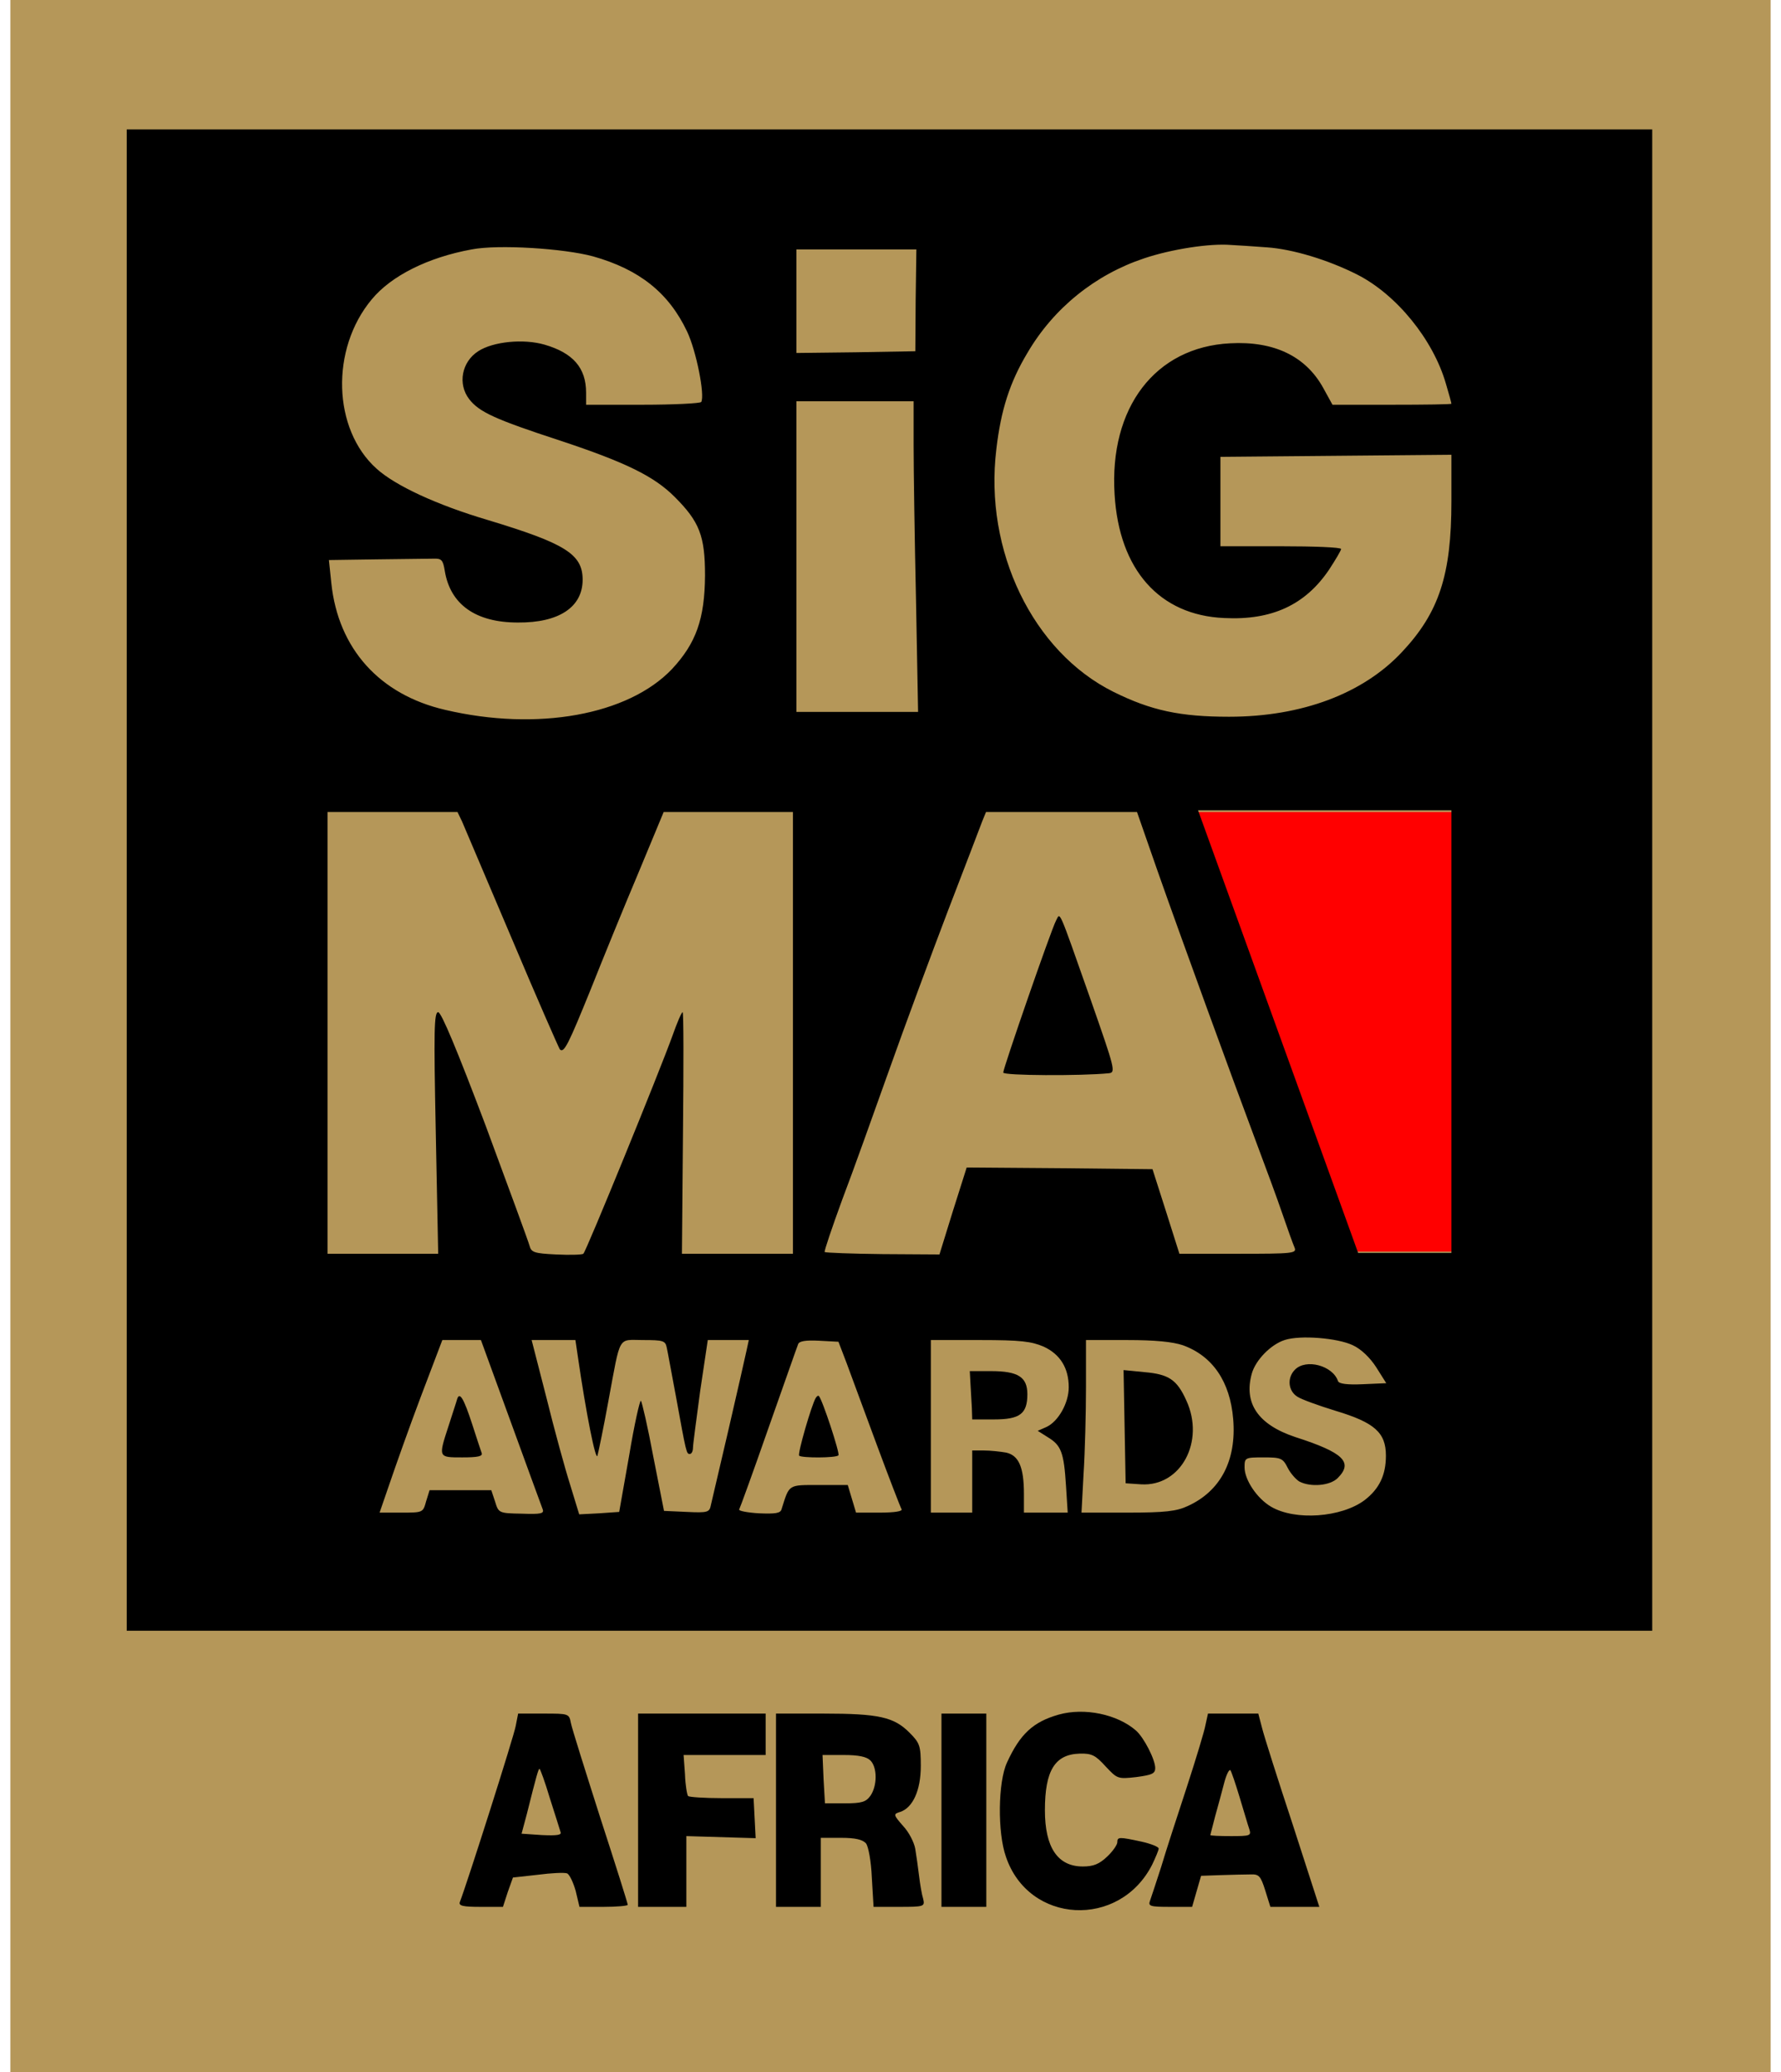 <svg xmlns="http://www.w3.org/2000/svg" width="86" height="100" viewBox="0 0 86 100" fill="none"><path d="M0.5 0H85.5V100H0.5V0Z" fill="#B59759"></path><path d="M70.156 39.192V60.404H65.548L57.638 39.192H70.156Z" fill="#FF0000"></path><path d="M51.122 82.752C49.89 83.102 49.257 83.685 48.624 85.068C48.192 86.001 48.158 88.433 48.575 89.615C49.673 92.863 54.051 93.097 55.633 89.998C55.8 89.648 55.949 89.299 55.949 89.215C55.949 89.132 55.566 88.982 55.117 88.882C54.035 88.649 53.952 88.649 53.952 88.916C53.952 89.032 53.735 89.349 53.469 89.599C53.086 89.965 52.803 90.082 52.287 90.082C51.072 90.082 50.456 89.165 50.456 87.367C50.456 85.451 50.938 84.668 52.137 84.635C52.72 84.618 52.903 84.718 53.386 85.251C53.952 85.851 53.968 85.867 54.867 85.767C55.616 85.667 55.783 85.601 55.783 85.334C55.783 84.918 55.233 83.852 54.851 83.519C53.952 82.736 52.37 82.403 51.122 82.752Z" fill="black"></path><path d="M24.902 83.302C24.819 83.785 22.571 90.848 22.205 91.797C22.139 91.981 22.355 92.031 23.204 92.031H24.286L24.519 91.314L24.769 90.615L25.968 90.482C26.617 90.398 27.249 90.365 27.383 90.415C27.499 90.465 27.682 90.848 27.799 91.264L27.982 92.031H29.147C29.796 92.031 30.312 91.981 30.312 91.931C30.312 91.864 29.713 89.965 28.981 87.716C28.265 85.468 27.616 83.419 27.566 83.153C27.482 82.703 27.449 82.703 26.25 82.703H25.019L24.902 83.302ZM26.55 86.784C26.8 87.567 27.033 88.299 27.066 88.416C27.133 88.566 26.9 88.599 26.167 88.566L25.185 88.499L25.435 87.567C25.918 85.634 26.001 85.368 26.051 85.368C26.084 85.368 26.317 86.001 26.55 86.784Z" fill="black"></path><path d="M30.812 92.031H33.142V88.616L36.489 88.716L36.389 86.784H34.857C34.025 86.784 33.292 86.734 33.226 86.684C33.176 86.617 33.093 86.151 33.076 85.634L33.009 84.702H36.971V82.703H30.812V92.031Z" fill="black"></path><path d="M37.471 92.031H39.635V88.699H40.617C41.3 88.699 41.649 88.783 41.816 88.966C41.932 89.116 42.065 89.815 42.099 90.632L42.182 92.031H43.414C44.629 92.031 44.662 92.014 44.579 91.648C44.513 91.448 44.429 90.948 44.379 90.532C44.329 90.115 44.246 89.532 44.196 89.232C44.146 88.933 43.897 88.433 43.614 88.133C43.131 87.583 43.131 87.55 43.464 87.45C44.08 87.25 44.463 86.401 44.463 85.235C44.463 84.252 44.413 84.119 43.913 83.619C43.164 82.869 42.432 82.703 39.768 82.703H37.471V92.031ZM42.032 84.968C42.365 85.301 42.365 86.184 42.032 86.667C41.816 86.967 41.616 87.034 40.8 87.034H39.835L39.768 85.868L39.718 84.702H40.75C41.466 84.702 41.849 84.785 42.032 84.968Z" fill="black"></path><path d="M45.461 92.031H47.626V82.703H45.461V92.031Z" fill="black"></path><path d="M58.213 83.236C58.163 83.536 57.747 84.901 57.297 86.284C56.848 87.65 56.282 89.382 56.066 90.115C55.833 90.848 55.583 91.581 55.533 91.731C55.433 91.997 55.533 92.031 56.498 92.031H57.564L57.997 90.532L58.962 90.498C59.512 90.482 60.144 90.465 60.394 90.465C60.794 90.448 60.877 90.548 61.093 91.231L61.343 92.031H63.707L62.425 88.066C61.709 85.901 61.043 83.802 60.943 83.402L60.76 82.703H58.33L58.213 83.236ZM59.861 86.75C60.061 87.4 60.261 88.1 60.327 88.283C60.427 88.599 60.361 88.616 59.445 88.616C58.896 88.616 58.446 88.599 58.446 88.566C58.446 88.533 58.563 88.116 58.679 87.65C58.812 87.167 59.012 86.451 59.112 86.051C59.212 85.668 59.345 85.385 59.412 85.434C59.462 85.501 59.661 86.084 59.861 86.75Z" fill="black"></path><path d="M22.075 67.523C22.191 67.157 22.391 67.474 22.807 68.756C23.007 69.389 23.224 70.022 23.257 70.122C23.323 70.288 23.073 70.338 22.324 70.338C21.159 70.338 21.159 70.355 21.659 68.823C21.842 68.24 22.041 67.657 22.075 67.523Z" fill="black"></path><path d="M39.388 67.473C39.438 67.39 39.504 67.34 39.538 67.373C39.704 67.524 40.569 70.154 40.486 70.238C40.37 70.371 38.706 70.371 38.589 70.255C38.506 70.153 39.188 67.806 39.388 67.473Z" fill="black"></path><path d="M47.845 66.174C49.16 66.174 49.609 66.457 49.609 67.29C49.609 68.24 49.243 68.506 47.995 68.506H46.946L46.929 67.956C46.912 67.673 46.879 67.14 46.862 66.79L46.829 66.174H47.845Z" fill="black"></path><path d="M55.269 66.224C56.435 66.324 56.834 66.59 57.284 67.59C58.199 69.572 57.017 71.754 55.103 71.638L54.354 71.588L54.254 66.124L55.269 66.224Z" fill="black"></path><path d="M50.991 44.436C51.207 44.037 51.057 43.687 52.672 48.267C53.837 51.598 53.888 51.765 53.538 51.799C52.19 51.932 48.445 51.915 48.444 51.765C48.445 51.546 50.758 44.87 50.991 44.436Z" fill="black"></path><path fill-rule="evenodd" clip-rule="evenodd" d="M79.782 78.705H6.119V6.247H79.782V78.705ZM65.324 64.925C64.592 64.575 62.777 64.425 62.028 64.675C61.362 64.891 60.63 65.641 60.447 66.291C60.047 67.723 60.746 68.756 62.544 69.356C64.875 70.105 65.358 70.572 64.592 71.338C64.226 71.704 63.293 71.787 62.744 71.504C62.578 71.404 62.311 71.105 62.178 70.838C61.945 70.372 61.845 70.338 61.013 70.338C60.114 70.338 60.097 70.355 60.097 70.821C60.097 71.421 60.696 72.321 61.379 72.72C62.544 73.403 64.775 73.237 65.89 72.404C66.606 71.854 66.922 71.188 66.922 70.255C66.922 69.139 66.373 68.656 64.492 68.09C63.676 67.84 62.844 67.54 62.644 67.407C62.195 67.124 62.145 66.49 62.528 66.107C63.06 65.558 64.359 65.908 64.609 66.657C64.659 66.79 65.058 66.84 65.807 66.807L66.939 66.757L66.456 65.991C66.157 65.524 65.724 65.108 65.324 64.925ZM31.048 64.675C29.816 64.675 29.982 64.375 29.383 67.59C29.15 68.873 28.9 70.072 28.85 70.255C28.767 70.538 28.301 68.223 27.901 65.458L27.785 64.675H25.671L26.386 67.457C26.769 69.006 27.285 70.888 27.535 71.671L27.968 73.087L28.934 73.037L29.899 72.97L30.382 70.238C30.631 68.74 30.898 67.558 30.948 67.606C30.998 67.657 31.281 68.873 31.547 70.305L32.063 72.92L33.162 72.97C34.177 73.02 34.261 72.987 34.327 72.637C34.377 72.42 34.76 70.788 35.176 69.006C35.592 67.224 35.975 65.508 36.042 65.208L36.158 64.675H34.177L33.811 67.124C33.628 68.489 33.462 69.722 33.462 69.872C33.462 70.038 33.395 70.171 33.312 70.172C33.145 70.172 33.145 70.172 32.629 67.34C32.429 66.291 32.246 65.258 32.196 65.041C32.13 64.708 32.03 64.675 31.048 64.675ZM21.359 64.675L20.327 67.39C19.761 68.889 19.095 70.772 18.829 71.554L18.329 73.004H19.378C20.427 73.004 20.427 73.003 20.577 72.454L20.743 71.921H23.723L23.906 72.47C24.073 73.02 24.089 73.037 25.188 73.054C26.12 73.087 26.286 73.053 26.203 72.837C26.103 72.57 25.621 71.254 24.122 67.14L23.223 64.675H21.359ZM39.554 64.708C38.905 64.675 38.589 64.725 38.539 64.875C38.489 64.993 37.856 66.808 37.107 68.922C36.375 71.021 35.726 72.803 35.692 72.853C35.659 72.92 36.092 73.004 36.641 73.037C37.44 73.07 37.69 73.037 37.74 72.837C38.123 71.621 38.04 71.671 39.554 71.671H40.936L41.336 73.004H42.484C43.2 73.004 43.599 72.937 43.533 72.837C43.483 72.754 42.934 71.338 42.335 69.722C41.735 68.09 41.069 66.307 40.87 65.758L40.487 64.758L39.554 64.708ZM44.948 64.675V73.004H46.946V70.005H47.512C47.812 70.005 48.294 70.055 48.577 70.105C49.193 70.239 49.443 70.805 49.443 72.104V73.004H51.557L51.474 71.704C51.374 70.105 51.241 69.755 50.608 69.372L50.109 69.056L50.525 68.873C51.108 68.606 51.607 67.706 51.607 66.957C51.607 66.024 51.191 65.358 50.392 64.991C49.809 64.742 49.293 64.675 47.329 64.675H44.948ZM52.439 64.675V66.957C52.439 68.223 52.389 70.105 52.323 71.121L52.223 73.004H54.454C56.252 73.004 56.818 72.937 57.35 72.687C58.932 71.971 59.714 70.488 59.548 68.489C59.398 66.674 58.549 65.441 57.117 64.925C56.618 64.758 55.769 64.675 54.42 64.675H52.439ZM15.815 39.19V60.511H21.159L21.043 54.681C20.943 49.717 20.959 48.851 21.159 48.851C21.309 48.852 22.075 50.684 23.44 54.297C24.555 57.312 25.521 59.928 25.571 60.128C25.654 60.444 25.804 60.494 26.852 60.544C27.518 60.577 28.101 60.56 28.168 60.511C28.301 60.409 31.863 51.682 32.479 49.967C32.696 49.35 32.912 48.851 32.962 48.851C33.012 48.855 33.012 51.468 32.979 54.681L32.929 60.511H38.289V39.19H32.047L30.815 42.155C30.132 43.77 29.1 46.302 28.517 47.768C27.435 50.433 27.235 50.833 27.036 50.65C26.986 50.583 25.937 48.201 24.722 45.319C23.507 42.455 22.424 39.906 22.308 39.639L22.091 39.19H15.815ZM47.612 39.19L47.429 39.639C47.329 39.906 46.596 41.822 45.781 43.937C44.981 46.036 43.7 49.484 42.95 51.599C42.201 53.698 41.186 56.546 40.67 57.895C40.171 59.26 39.788 60.392 39.821 60.427C39.855 60.461 41.12 60.511 42.617 60.527L45.364 60.544L46.014 58.445L46.679 56.346L51.158 56.38L55.652 56.429L56.302 58.462L56.951 60.511H59.781C62.427 60.511 62.627 60.494 62.511 60.211C62.444 60.061 62.178 59.328 61.928 58.595C61.679 57.862 61.113 56.33 60.68 55.18C59.481 51.982 57.034 45.269 55.902 42.054L54.903 39.19H47.612ZM57.85 39.106L65.582 60.469H70.085V39.106H57.85ZM28.634 12.372C27.219 11.989 24.056 11.789 22.774 12.038C20.676 12.421 18.895 13.304 17.946 14.454C15.949 16.852 16.065 20.717 18.179 22.616C19.078 23.432 21.076 24.365 23.556 25.098C27.302 26.23 28.134 26.747 28.134 27.979C28.134 29.295 27.002 30.061 25.005 30.045C22.974 30.045 21.742 29.179 21.476 27.546C21.392 27.03 21.326 26.947 20.926 26.963C20.677 26.963 19.444 26.98 18.179 26.997L15.882 27.03L15.999 28.146C16.332 31.311 18.329 33.526 21.492 34.259C25.953 35.308 30.332 34.509 32.446 32.294C33.611 31.044 34.028 29.878 34.044 27.779C34.044 25.864 33.778 25.181 32.579 23.982C31.58 22.982 30.215 22.316 27.052 21.266C23.89 20.234 23.14 19.884 22.658 19.267C22.092 18.535 22.291 17.469 23.09 16.952C23.806 16.486 25.271 16.336 26.303 16.636C27.668 17.035 28.301 17.752 28.301 18.951V19.534H31.031C32.546 19.534 33.81 19.468 33.861 19.401C34.044 19.084 33.628 16.952 33.179 16.003C32.296 14.137 30.881 13.005 28.634 12.372ZM59.431 11.822C58.432 11.739 56.568 12.022 55.236 12.472C52.889 13.255 50.874 14.87 49.609 17.036C48.76 18.451 48.327 19.801 48.111 21.683C47.512 26.58 49.876 31.461 53.771 33.393C55.586 34.292 56.984 34.592 59.348 34.592C62.861 34.592 65.824 33.476 67.705 31.461C69.486 29.562 70.085 27.746 70.085 24.198V21.949L58.932 22.049V26.364H61.845C63.443 26.364 64.758 26.413 64.758 26.497C64.758 26.564 64.492 27.013 64.176 27.496C63.027 29.195 61.412 29.945 59.115 29.828C55.985 29.695 54.038 27.496 53.821 23.865C53.555 19.668 55.785 16.753 59.398 16.569C61.512 16.453 63.044 17.186 63.893 18.718L64.342 19.534H67.222C68.786 19.534 70.085 19.517 70.085 19.484C70.085 19.45 69.969 19.017 69.819 18.518C69.203 16.386 67.438 14.22 65.541 13.254C64.126 12.538 62.411 12.022 61.179 11.938C60.547 11.889 59.748 11.839 59.431 11.822ZM38.456 19.368V34.359H44.332L44.232 28.979C44.166 26.03 44.116 22.666 44.116 21.483V19.368H38.456ZM38.456 12.038V17.036L41.336 17.002L44.199 16.952L44.215 14.487L44.249 12.038H38.456Z" fill="black"></path></svg>